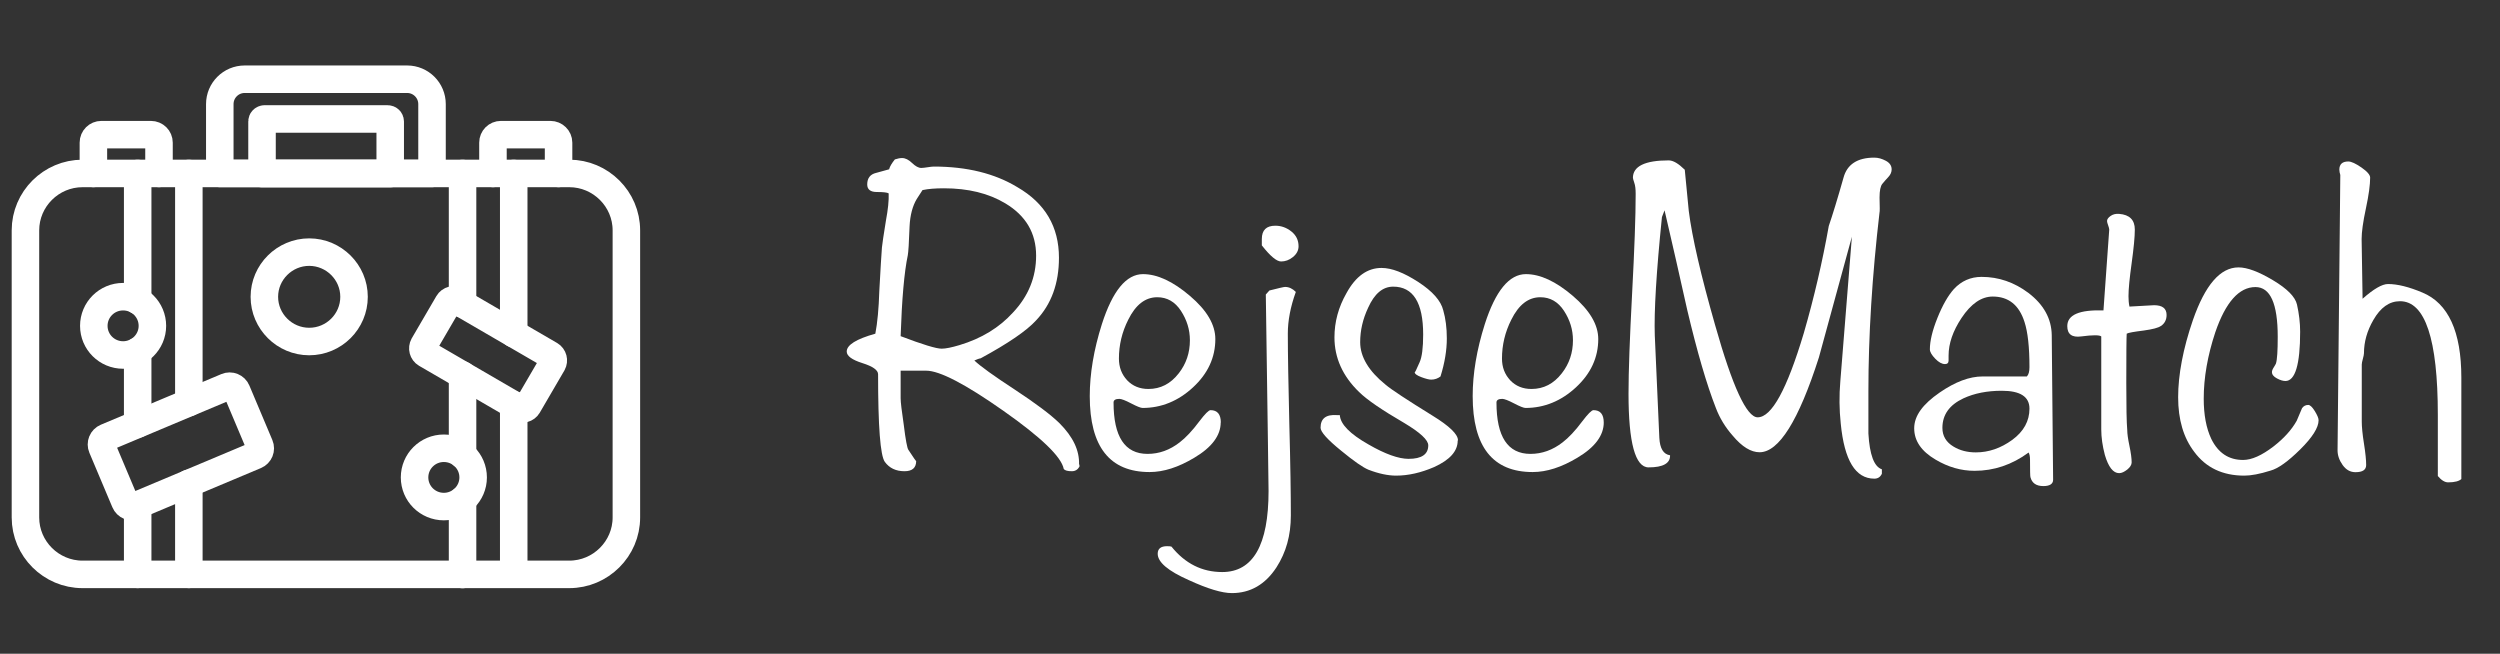 <svg xmlns="http://www.w3.org/2000/svg" id="Lag_1" viewBox="0 0 181.76 47.53"><rect x="0" y="0" width="181.76" height="47.53" fill="#333333" stroke="none"/><defs><style>.cls-1{fill:#fff;}.cls-2{fill:none;stroke:#fff;stroke-linecap:round;stroke-linejoin:round;stroke-width:2px;}</style></defs><path class="cls-1" d="m78.48,33.77v.16c-.13.22-.31.33-.55.33-.3,0-.5-.05-.59-.16-.17-.89-1.64-2.3-4.4-4.24-2.76-1.94-4.63-2.91-5.6-2.91h-1.86v2.01c0,.28.08.93.23,1.95.13,1.08.25,1.68.33,1.79.38.58.57.86.57.81,0,.5-.28.75-.85.75-.63,0-1.1-.23-1.43-.68-.33-.46-.49-2.58-.49-6.37,0-.3-.38-.57-1.14-.81-.76-.24-1.14-.52-1.14-.84,0-.48.69-.91,2.08-1.3.15-.78.25-1.82.29-3.12.09-1.62.15-2.68.19-3.15.02-.24.12-.89.29-1.95.15-.8.22-1.46.2-1.98-.11-.07-.4-.1-.86-.1s-.7-.18-.7-.55c0-.46.22-.74.65-.84.3-.09.62-.17.94-.26.06-.22.21-.46.42-.72.19-.06.37-.1.52-.1.24,0,.48.12.73.36s.47.36.67.36c.11,0,.26-.02.46-.05.19-.03.35-.05.45-.05,2.41,0,4.43.5,6.08,1.5,2.02,1.17,3.02,2.88,3.02,5.13,0,1.86-.55,3.38-1.66,4.55-.69.76-2.04,1.68-4.03,2.76-.13.02-.28.08-.46.16.43.41,1.41,1.12,2.93,2.11,1.52,1,2.6,1.81,3.25,2.44,1,1,1.47,2,1.43,3.02Zm-3.15-15.18c0-1.65-.75-2.91-2.23-3.8-1.23-.74-2.72-1.1-4.47-1.1-.63,0-1.14.04-1.56.13l-.42.65c-.3.5-.48,1.16-.52,1.98-.04,1.19-.09,1.9-.13,2.11-.26,1.23-.43,3.2-.52,5.88,1.6.61,2.59.91,2.98.91.3,0,.73-.09,1.3-.26,1.6-.48,2.89-1.27,3.89-2.37,1.12-1.19,1.68-2.57,1.68-4.13Z"></path><path class="cls-1" d="m88.75,30.71c0,.95-.64,1.81-1.92,2.57-1.15.69-2.23,1.04-3.25,1.04-2.9,0-4.35-1.84-4.35-5.52,0-1.62.29-3.37.88-5.23.78-2.43,1.78-3.64,2.99-3.64,1.04,0,2.18.53,3.41,1.58,1.24,1.05,1.85,2.1,1.85,3.14,0,1.34-.54,2.51-1.62,3.51-1.08,1-2.31,1.5-3.67,1.5-.13,0-.41-.11-.83-.33-.42-.22-.71-.33-.86-.33-.28,0-.42.09-.42.26,0,2.49.82,3.74,2.47,3.74.85,0,1.62-.28,2.34-.84.43-.33.91-.83,1.43-1.53.41-.54.68-.81.81-.81.5,0,.75.3.75.91Zm-2.24-5.98c0-.76-.22-1.47-.65-2.13-.43-.66-1.01-.99-1.72-.99-.87,0-1.57.54-2.11,1.63-.46.91-.68,1.85-.68,2.83,0,.63.2,1.15.6,1.58.4.42.92.63,1.54.63.89,0,1.62-.38,2.21-1.14.54-.69.81-1.49.81-2.4Z"></path><path class="cls-1" d="m94.21,21.23c-.39,1.08-.58,2.09-.58,3.02,0,1.47.04,3.68.11,6.61.08,2.94.11,5.14.11,6.61s-.35,2.69-1.04,3.77c-.82,1.26-1.91,1.88-3.25,1.88-.71,0-1.75-.31-3.12-.94-1.52-.67-2.27-1.31-2.27-1.92,0-.37.23-.55.68-.55.15,0,.26.01.32.03.99,1.23,2.22,1.85,3.69,1.85,2.24,0,3.37-1.96,3.37-5.89,0-.11-.06-4.87-.2-14.29l.26-.29c.67-.17,1.05-.26,1.14-.26.28,0,.54.12.78.36Zm.2-3.32c0,.3-.14.56-.41.78-.27.22-.56.32-.86.32-.32,0-.79-.39-1.4-1.17v-.46c0-.65.33-.97.98-.97.43,0,.82.14,1.17.42.35.28.52.64.52,1.07Z"></path><path class="cls-1" d="m105.98,32.04c0,.76-.57,1.4-1.72,1.92-.95.41-1.87.62-2.76.62-.58,0-1.26-.14-2.01-.43-.41-.17-1.07-.63-1.98-1.38-1-.81-1.5-1.37-1.5-1.67,0-.68.4-.98,1.2-.92h.2c.04.66.74,1.37,2.08,2.13,1.21.7,2.19,1.05,2.92,1.05.95,0,1.43-.33,1.43-.98,0-.39-.58-.93-1.75-1.63-1.6-.93-2.7-1.68-3.28-2.25-1.19-1.15-1.79-2.48-1.79-3.97,0-1.13.29-2.2.88-3.23.67-1.22,1.52-1.82,2.54-1.82.74,0,1.62.34,2.67,1.02s1.65,1.37,1.82,2.06c.17.59.26,1.27.26,2.05,0,.84-.15,1.77-.46,2.76-.2.15-.42.23-.68.23-.15,0-.39-.06-.71-.18s-.49-.24-.49-.37c0,.09.12-.15.36-.71.17-.37.26-1.04.26-2.02,0-2.32-.73-3.48-2.18-3.48-.76,0-1.36.51-1.82,1.53-.39.83-.58,1.66-.58,2.51,0,1.06.62,2.1,1.85,3.09.41.35,1.55,1.1,3.41,2.25,1.24.76,1.85,1.36,1.85,1.79Z"></path><path class="cls-1" d="m116.6,30.71c0,.95-.64,1.81-1.92,2.57-1.15.69-2.23,1.04-3.25,1.04-2.9,0-4.36-1.84-4.36-5.52,0-1.62.29-3.37.88-5.23.78-2.43,1.78-3.64,2.99-3.64,1.04,0,2.18.53,3.41,1.58,1.23,1.05,1.85,2.1,1.85,3.14,0,1.34-.54,2.51-1.62,3.51-1.08,1-2.31,1.5-3.67,1.5-.13,0-.41-.11-.83-.33-.42-.22-.71-.33-.86-.33-.28,0-.42.09-.42.26,0,2.49.82,3.74,2.47,3.74.84,0,1.62-.28,2.34-.84.43-.33.91-.83,1.43-1.53.41-.54.68-.81.81-.81.5,0,.75.3.75.91Zm-2.24-5.98c0-.76-.22-1.47-.65-2.13-.43-.66-1.01-.99-1.72-.99-.87,0-1.57.54-2.11,1.63-.46.91-.68,1.85-.68,2.83,0,.63.2,1.15.6,1.58.4.42.92.63,1.54.63.89,0,1.62-.38,2.21-1.14.54-.69.81-1.49.81-2.4Z"></path><path class="cls-1" d="m137.53,12.32c0,.19-.08.38-.24.55-.16.17-.31.34-.44.5-.13.16-.2.49-.2.99.02.69.02,1.05,0,1.07-.54,4.64-.81,8.97-.81,13,0,2.12,0,3.15,0,3.09.09,1.54.41,2.41.98,2.6v.32c-.11.24-.29.36-.55.36-1.37,0-2.18-1.33-2.44-4-.11-1.02-.12-2.05-.03-3.09l.84-10.5c-.8,2.92-1.6,5.85-2.4,8.78-1.47,4.59-2.91,6.89-4.31,6.89-.63,0-1.28-.4-1.95-1.2-.54-.61-.95-1.28-1.23-2.02-.67-1.71-1.36-4.08-2.08-7.12-.54-2.43-1.09-4.84-1.65-7.25l-.19.49c-.41,4.01-.58,6.88-.52,8.61l.33,7.44c.04.78.3,1.2.78,1.27.02.58-.5.88-1.56.88-.97,0-1.46-1.79-1.46-5.36,0-1.62.09-4.05.26-7.26.17-3.22.26-5.64.26-7.26,0-.35-.03-.62-.1-.81-.06-.19-.1-.31-.1-.36,0-.84.87-1.27,2.6-1.27.33,0,.71.23,1.17.68.07.67.16,1.67.29,2.99.24,1.91.88,4.68,1.92,8.32,1.26,4.46,2.29,6.69,3.09,6.69,1.02,0,2.13-2.04,3.35-6.11.76-2.62,1.36-5.22,1.82-7.8.28-.82.64-1.99,1.07-3.51.26-.97,1.01-1.46,2.24-1.46.28,0,.56.08.84.23.28.15.42.36.42.62Z"></path><path class="cls-1" d="m149.27,34.88c0,.3-.24.46-.71.46-.52,0-.83-.22-.94-.65-.02-.06-.03-.49-.03-1.27,0-.22-.03-.39-.1-.52-1.21.89-2.52,1.33-3.93,1.33-.98,0-1.92-.27-2.83-.81-1.04-.61-1.56-1.37-1.56-2.28s.62-1.75,1.85-2.6c1.13-.78,2.17-1.17,3.12-1.17h3.22c.13-.13.19-.36.19-.68,0-1.45-.12-2.55-.36-3.28-.39-1.23-1.16-1.85-2.31-1.85-.82,0-1.58.52-2.27,1.56-.63.95-.94,1.86-.94,2.73v.36c0,.17-.09.26-.26.26-.22,0-.46-.13-.71-.39s-.39-.49-.39-.68c0-.61.18-1.37.55-2.29.37-.92.77-1.62,1.2-2.1.54-.58,1.21-.88,2.01-.88,1.24,0,2.37.39,3.41,1.17,1.1.84,1.67,1.86,1.69,3.06l.1,10.53Zm-1.72-5.17c0-.87-.67-1.3-2.01-1.3-1.06,0-1.99.18-2.79.55-1.02.48-1.53,1.19-1.53,2.15,0,.58.27,1.04.81,1.36.46.28,1,.42,1.62.42.93,0,1.81-.3,2.65-.91.83-.61,1.25-1.37,1.25-2.27Z"></path><path class="cls-1" d="m157.1,23.7c-.17.13-.59.24-1.24.33-.71.09-1.13.16-1.24.23-.02.24-.03,1.44-.03,3.61,0,1.69.02,2.83.07,3.41,0,.24.05.62.16,1.14.11.52.16.92.16,1.2,0,.17-.11.35-.32.52-.22.17-.41.26-.59.26-.43,0-.78-.44-1.04-1.33-.17-.65-.26-1.27-.26-1.85v-6.76c-.13-.11-.61-.11-1.46,0-.67.09-1.01-.16-1.01-.75,0-.82.88-1.2,2.63-1.14l.42-5.88c0-.06-.03-.17-.08-.31-.05-.14-.08-.24-.08-.31,0-.13.09-.25.26-.37.17-.12.38-.17.62-.15.76.06,1.14.44,1.14,1.14,0,.54-.08,1.35-.23,2.44-.15,1.08-.23,1.89-.23,2.41,0,.26.02.51.07.75l1.79-.1c.61,0,.91.24.91.71,0,.35-.14.62-.42.81Z"></path><path class="cls-1" d="m168.57,30.56c0,.52-.44,1.23-1.33,2.11-.89.88-1.61,1.4-2.18,1.55-.76.24-1.39.36-1.89.36-1.58,0-2.79-.58-3.64-1.73-.78-1.02-1.17-2.34-1.17-3.97s.36-3.54,1.07-5.6c.89-2.56,1.99-3.84,3.32-3.84.63,0,1.46.31,2.5.93,1.04.62,1.62,1.21,1.75,1.77.15.67.23,1.33.23,1.98,0,2.38-.36,3.58-1.07,3.58-.17,0-.38-.06-.62-.19-.24-.13-.36-.28-.36-.46,0-.09.04-.2.13-.34.09-.14.14-.23.16-.28.09-.28.13-.93.13-1.95,0-2.41-.54-3.61-1.62-3.61-1.19,0-2.17,1.1-2.92,3.29-.56,1.69-.84,3.3-.84,4.82,0,1.17.18,2.15.55,2.93.5,1.02,1.27,1.53,2.31,1.53.63,0,1.36-.33,2.21-.98.76-.59,1.32-1.21,1.69-1.87.09-.22.22-.52.39-.92.11-.15.26-.23.45-.23.13,0,.29.15.47.44.18.29.28.52.28.67Z"></path><path class="cls-1" d="m178.97,34.81c-.17.17-.5.26-.98.26-.24,0-.49-.15-.75-.46v-4.45c0-5.5-.92-8.26-2.75-8.26-.78,0-1.42.46-1.94,1.37-.45.78-.68,1.58-.68,2.41,0,.09-.03.22-.08.41-.05.18-.08.32-.08.41v4.16c0,.37.05.9.16,1.59.11.69.16,1.21.16,1.56s-.26.52-.78.52c-.37,0-.68-.17-.93-.52-.25-.35-.37-.71-.37-1.07l.2-20.02c-.04-.13-.07-.26-.07-.39,0-.39.22-.59.65-.59.22,0,.54.15.96.44.42.29.63.54.63.73,0,.52-.1,1.27-.31,2.25-.21.98-.31,1.72-.31,2.22,0,.04.02,1.49.07,4.34.8-.71,1.42-1.07,1.85-1.07.69,0,1.53.21,2.5.62,1.88.78,2.83,2.84,2.83,6.18v7.38Z"></path><path class="cls-2" d="m17.8,5.76h11.8c1,0,1.81.81,1.81,1.81v5.04h-15.43v-5.04c0-1,.81-1.81,1.81-1.81h0Z"></path><path class="cls-2" d="m19.22,8.65h8.97c.1,0,.18.08.18.18v3.79h-9.32v-3.79c0-.1.08-.18.18-.18h0Z"></path><path class="cls-2" d="m35.84,12.61v-2.24c0-.32.26-.58.58-.58h3.6c.32,0,.59.26.59.58v2.24"></path><path class="cls-2" d="m11.56,12.61v-2.24c0-.32-.26-.58-.59-.58h-3.6c-.32,0-.58.26-.58.58v2.24"></path><path class="cls-2" d="m10.01,21.85v-9.24m3.72,0v16.66m-3.72,1.56v-5.3m3.72,9.61v6.62m-3.72,0v-5.05"></path><path class="cls-2" d="m8.95,25.81c1.17,0,2.13-.95,2.13-2.12s-.95-2.12-2.13-2.12-2.13.95-2.13,2.12.95,2.12,2.13,2.12h0Z"></path><path class="cls-2" d="m33.63,22.1v-9.49m3.72,0v11.65m0,5.17v12.28m-3.72.06v-5.42m0-3.27v-5.81"></path><path class="cls-2" d="m32.27,36.83c1.17,0,2.13-.95,2.13-2.12s-.95-2.12-2.13-2.12-2.13.95-2.13,2.12.95,2.12,2.13,2.12h0Z"></path><path class="cls-2" d="m6,12.61h35.39c2.28,0,4.15,1.86,4.15,4.14v20.87c0,2.28-1.87,4.14-4.15,4.14H6c-2.28,0-4.15-1.86-4.15-4.14v-20.87c0-2.28,1.87-4.14,4.15-4.14h0Z"></path><path class="cls-2" d="m22.48,24.83c1.8,0,3.26-1.46,3.26-3.25s-1.47-3.25-3.26-3.25-3.26,1.46-3.26,3.25,1.47,3.25,3.26,3.25h0Z"></path><path class="cls-2" d="m7.72,31.8l8.76-3.68c.28-.12.61.01.73.3l1.67,3.96c.12.28-.01.61-.3.73l-8.76,3.68c-.28.12-.61-.01-.73-.3l-1.67-3.96c-.12-.28.01-.61.3-.73h0Z"></path><path class="cls-2" d="m33.22,21.86l6.78,3.94c.22.13.29.41.17.63l-1.79,3.07c-.13.22-.41.29-.63.17l-6.78-3.94c-.22-.13-.29-.41-.17-.63l1.79-3.07c.13-.22.41-.29.63-.17h0Z"></path></svg>